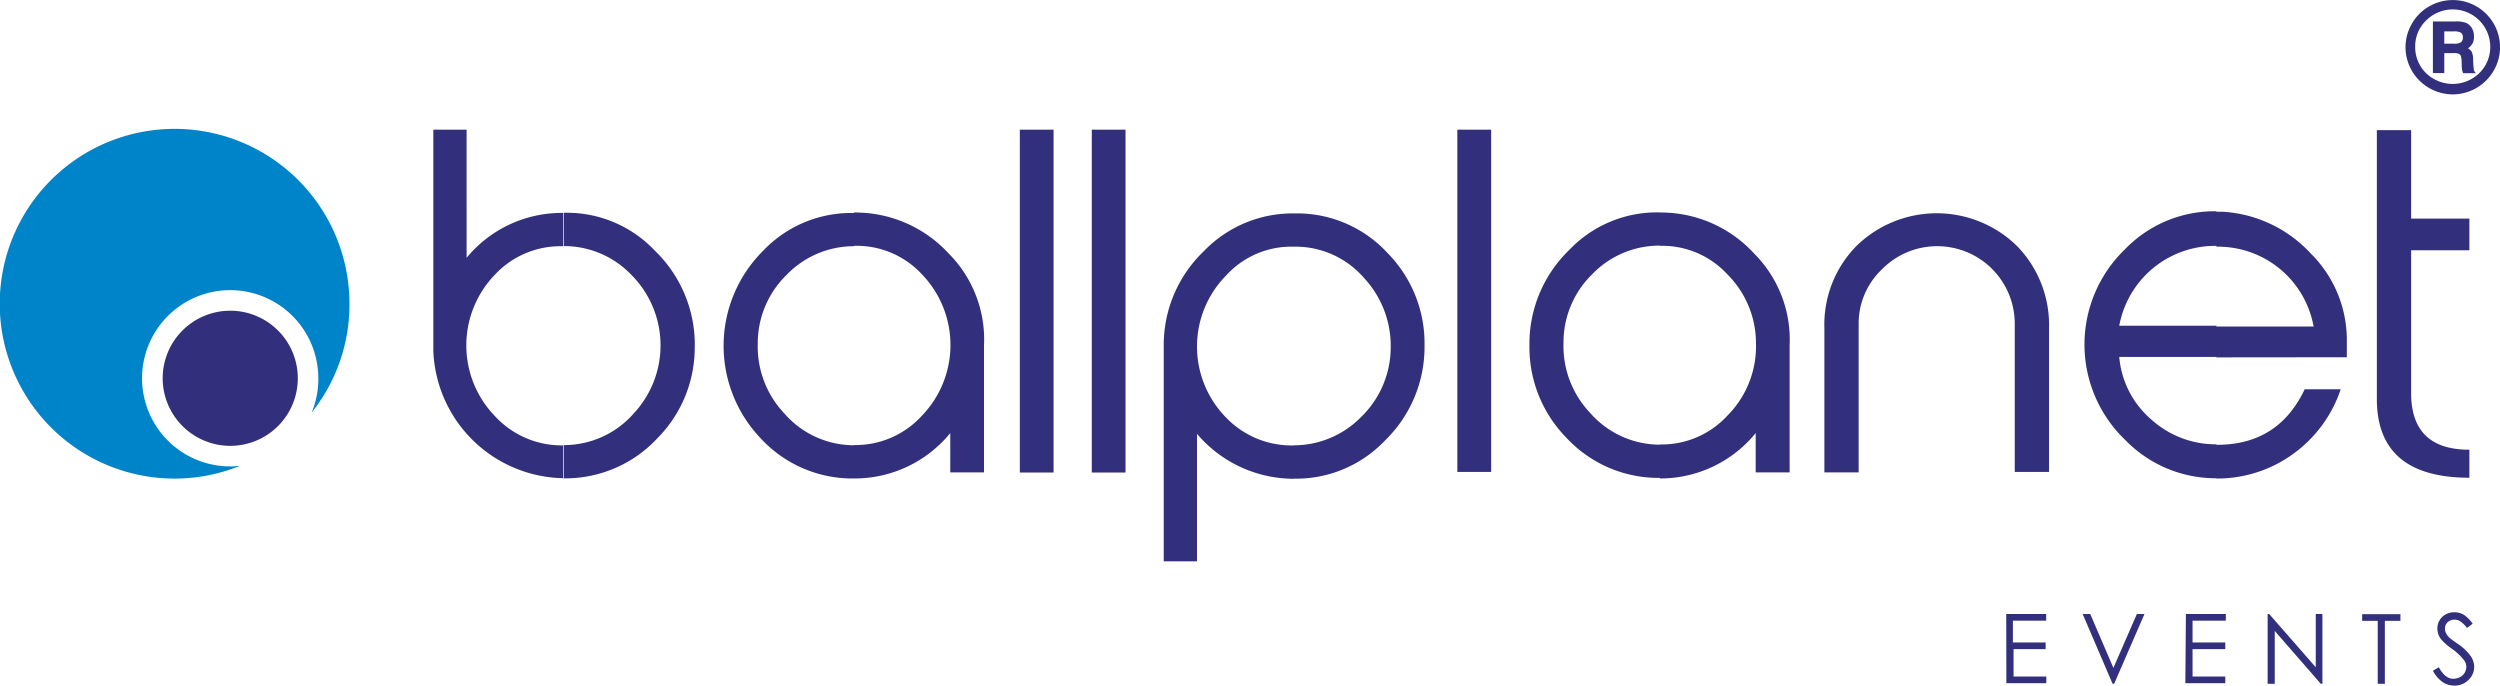 <svg id="Ebene_1" data-name="Ebene 1" xmlns="http://www.w3.org/2000/svg" width="375.58" height="102.99" viewBox="0 0 375.58 102.99"><defs><style>.cls-1{fill:#32307d;}.cls-2{fill:#0084c9;}</style></defs><path class="cls-1" d="M332.48,85.86v-5.1h.36q9-.11,12.9-8.34h5.41a19.64,19.64,0,0,1-7.21,9.76,19.4,19.4,0,0,1-11.3,3.65l-.16,0Zm0-18.23V63h14.6a14.58,14.58,0,0,0-14.44-12h-.16V45.75l.95,0a19.6,19.6,0,0,1,13.24,6.29,18.31,18.31,0,0,1,5.4,12.84v2.73Zm38,18.08q-13.9,0-13.9-11.82V33.49h5.15V46.78h8.75v4.76h-8.75V73q0,8.51,8.75,8.5v4.2Zm-38-40v5.17a14.64,14.64,0,0,0-14.6,12h14.6v4.68h-14.6a13.94,13.94,0,0,0,4.87,9.45,14.42,14.42,0,0,0,9.73,3.68v5.1a18.93,18.93,0,0,1-13.67-5.72,19.86,19.86,0,0,1-.1-28.65,18.69,18.69,0,0,1,13.77-5.74Zm-83.62,40v-5A13.38,13.38,0,0,0,259,76.39a14.76,14.76,0,0,0,4.3-11A14.58,14.58,0,0,0,259,55.15a13.27,13.27,0,0,0-9.92-4.28h-.23v-5a3.83,3.83,0,0,1,.57,0A19,19,0,0,1,263,52a18.32,18.32,0,0,1,5.36,13.8V84.91h-5.1V79a18.49,18.49,0,0,1-14.42,6.82Zm58.47-.87h-5.15V62.69a11.65,11.65,0,0,0-19.95-8.29,11.2,11.2,0,0,0-3.5,8.29V84.91h-5.15V63.23a16.86,16.86,0,0,1,4.81-12.33,17.25,17.25,0,0,1,24.13,0,17,17,0,0,1,4.81,12.33V84.91Zm-58.47-39v5a14,14,0,0,0-10.14,4.28,14.28,14.28,0,0,0-4.33,10.35,14.56,14.56,0,0,0,4,10.5,13.93,13.93,0,0,0,9.91,4.76,4,4,0,0,0,.59,0v5h-.72a18.87,18.87,0,0,1-13.39-6.07,19.42,19.42,0,0,1-5.51-13.8,19.61,19.61,0,0,1,5.95-14.34,18.21,18.21,0,0,1,13.67-5.67Zm-55,40v-5A14.16,14.16,0,0,0,204,76.57a14.6,14.6,0,0,0,4.43-10.35,15,15,0,0,0-4-10.51,13.61,13.61,0,0,0-10-4.71,4.87,4.87,0,0,0-.54,0V46h.67A18.48,18.48,0,0,1,208,52a19.33,19.33,0,0,1,5.51,13.82,19.59,19.59,0,0,1-5.95,14.31,18.41,18.41,0,0,1-13.69,5.72Zm29.66-1h-5.08V33.42h5.08V84.91ZM193.9,46v5a13.26,13.26,0,0,0-10.22,4.35,15.21,15.21,0,0,0-.06,21.24,13.63,13.63,0,0,0,10.07,4.27h.21v5a2.48,2.48,0,0,1-.47,0,19.08,19.08,0,0,1-14.1-6.74V98.27h-5V65.91a19.5,19.5,0,0,1,6-14.21A18.53,18.53,0,0,1,193.9,46Zm-66.12,39.8v-5A13.48,13.48,0,0,0,138,76.39a15.29,15.29,0,0,0,0-21.24,13.34,13.34,0,0,0-10-4.28h-.24v-5a3.63,3.63,0,0,1,.57,0A19.06,19.06,0,0,1,142,52a18.3,18.3,0,0,1,5.33,13.8V84.91h-5.07V79a18.54,18.54,0,0,1-14.47,6.82Zm30-.87h-5.07V33.42h5.07V84.91Zm10.81,0h-5.07V33.42h5.07V84.91Zm-64.72-19a19.34,19.34,0,0,1-5.56,13.8,18.9,18.9,0,0,1-13.49,6.07h-.64v-5a2.91,2.91,0,0,0,.51,0,13.93,13.93,0,0,0,10-4.73,15,15,0,0,0-.36-20.86,14,14,0,0,0-10.14-4.3v-5a18.16,18.16,0,0,1,13.69,5.69,19.63,19.63,0,0,1,6,14.32Zm23.94-20v5a14,14,0,0,0-10.11,4.28,14.31,14.31,0,0,0-4.36,10.35,14.62,14.62,0,0,0,4,10.5,13.86,13.86,0,0,0,9.92,4.76,3.51,3.51,0,0,0,.56,0v5h-.72a18.75,18.75,0,0,1-13.36-6.07,20.13,20.13,0,0,1,.41-28.14,18.26,18.26,0,0,1,13.67-5.67ZM84.15,85.78A19.9,19.9,0,0,1,64.6,66.68V33.42h5V52.67a18.5,18.5,0,0,1,14-6.74,2.63,2.63,0,0,1,.49,0v5h-.24a13.45,13.45,0,0,0-10,4.28,15.28,15.28,0,0,0,0,21.24,13.63,13.63,0,0,0,10.23,4.4v5Z" transform="translate(0.5 -13.94)"/><path class="cls-2" d="M52,59.57A26.27,26.27,0,1,0,25.75,85.84a26,26,0,0,0,9.8-1.92,14.15,14.15,0,0,1-1.47.09A13.24,13.24,0,1,1,47.32,70.77a13,13,0,0,1-1,5.15A26,26,0,0,0,52,59.57Z" transform="translate(0.5 -13.94)"/><path class="cls-1" d="M34.08,80.92A10.15,10.15,0,1,0,23.94,70.78,10.16,10.16,0,0,0,34.08,80.92Z" transform="translate(0.5 -13.94)"/><path class="cls-1" d="M375.09,21a7,7,0,0,1-.95,3.54A7.12,7.12,0,0,1,368,28.12a7.12,7.12,0,0,1-6.15-3.54,7,7,0,0,1,0-7.09,6.85,6.85,0,0,1,2.59-2.59A7.1,7.1,0,0,1,375.09,21Zm-1.47,0a5.64,5.64,0,0,0-9.62-4,5.37,5.37,0,0,0-1.66,4,5.47,5.47,0,0,0,.75,2.8,5.38,5.38,0,0,0,2.06,2,5.7,5.7,0,0,0,5.65,0,5.5,5.5,0,0,0,2.82-4.79ZM365,17.16h3.44a4,4,0,0,1,1.6.24,2,2,0,0,1,.82.77,2.34,2.34,0,0,1,.31,1.25,2.28,2.28,0,0,1-.19,1,2.24,2.24,0,0,1-.72.78,1.39,1.39,0,0,1,.58.54,2.81,2.81,0,0,1,.2,1.06,14.56,14.56,0,0,0,.12,1.69.93.93,0,0,0,.33.45h-1.94a2.26,2.26,0,0,1-.17-.53,5.1,5.1,0,0,1-.05-.73,6,6,0,0,0-.11-1.28.65.65,0,0,0-.29-.36,1.93,1.93,0,0,0-.84-.12h-1.38v3H365Zm1.71,1.5V20.5h1.43a1.82,1.82,0,0,0,1.09-.22.88.88,0,0,0,.27-.71.82.82,0,0,0-.27-.7,1.88,1.88,0,0,0-1.09-.21Z" transform="translate(0.5 -13.94)"/><path class="cls-1" d="M300.9,106.18h6v1h-5v3.28h4.92v1H302v4.12h4.92v1h-6Z" transform="translate(0.5 -13.94)"/><path class="cls-1" d="M312.38,106.18h1.14l3.48,8.1,3.53-8.1h1.14l-4.56,10.49h-.23Z" transform="translate(0.5 -13.94)"/><path class="cls-1" d="M327.89,106.18h6v1h-5v3.28h4.92v1h-4.92v4.12h4.92v1h-6Z" transform="translate(0.5 -13.94)"/><path class="cls-1" d="M340.17,116.67V106.18h.23l7,8v-8h1v10.49h-.24l-6.92-7.94v7.94Z" transform="translate(0.5 -13.94)"/><path class="cls-1" d="M354.37,107.21v-1h5.75v1h-2.34v9.46h-1.07v-9.46Z" transform="translate(0.5 -13.94)"/><path class="cls-1" d="M365,114.71l.89-.53c.63,1.16,1.35,1.73,2.18,1.73a2.13,2.13,0,0,0,1-.24,1.79,1.79,0,0,0,.7-.66,1.66,1.66,0,0,0-.11-1.91,8.62,8.62,0,0,0-1.8-1.69,8.94,8.94,0,0,1-1.63-1.43,2.62,2.62,0,0,1-.56-1.6,2.43,2.43,0,0,1,.33-1.25,2.35,2.35,0,0,1,.93-.89,2.68,2.68,0,0,1,1.29-.32,2.82,2.82,0,0,1,1.39.36,4.82,4.82,0,0,1,1.36,1.36l-.85.64a4.44,4.44,0,0,0-1-1,1.71,1.71,0,0,0-.91-.25,1.43,1.43,0,0,0-1,.39,1.23,1.23,0,0,0-.4.94,1.58,1.58,0,0,0,.14.67,2.78,2.78,0,0,0,.52.7c.14.13.59.48,1.36,1a7.62,7.62,0,0,1,1.86,1.79,2.89,2.89,0,0,1,.51,1.58,2.66,2.66,0,0,1-.87,2,2.91,2.91,0,0,1-2.1.84,3.11,3.11,0,0,1-1.74-.51A4.76,4.76,0,0,1,365,114.71Z" transform="translate(0.5 -13.94)"/></svg>